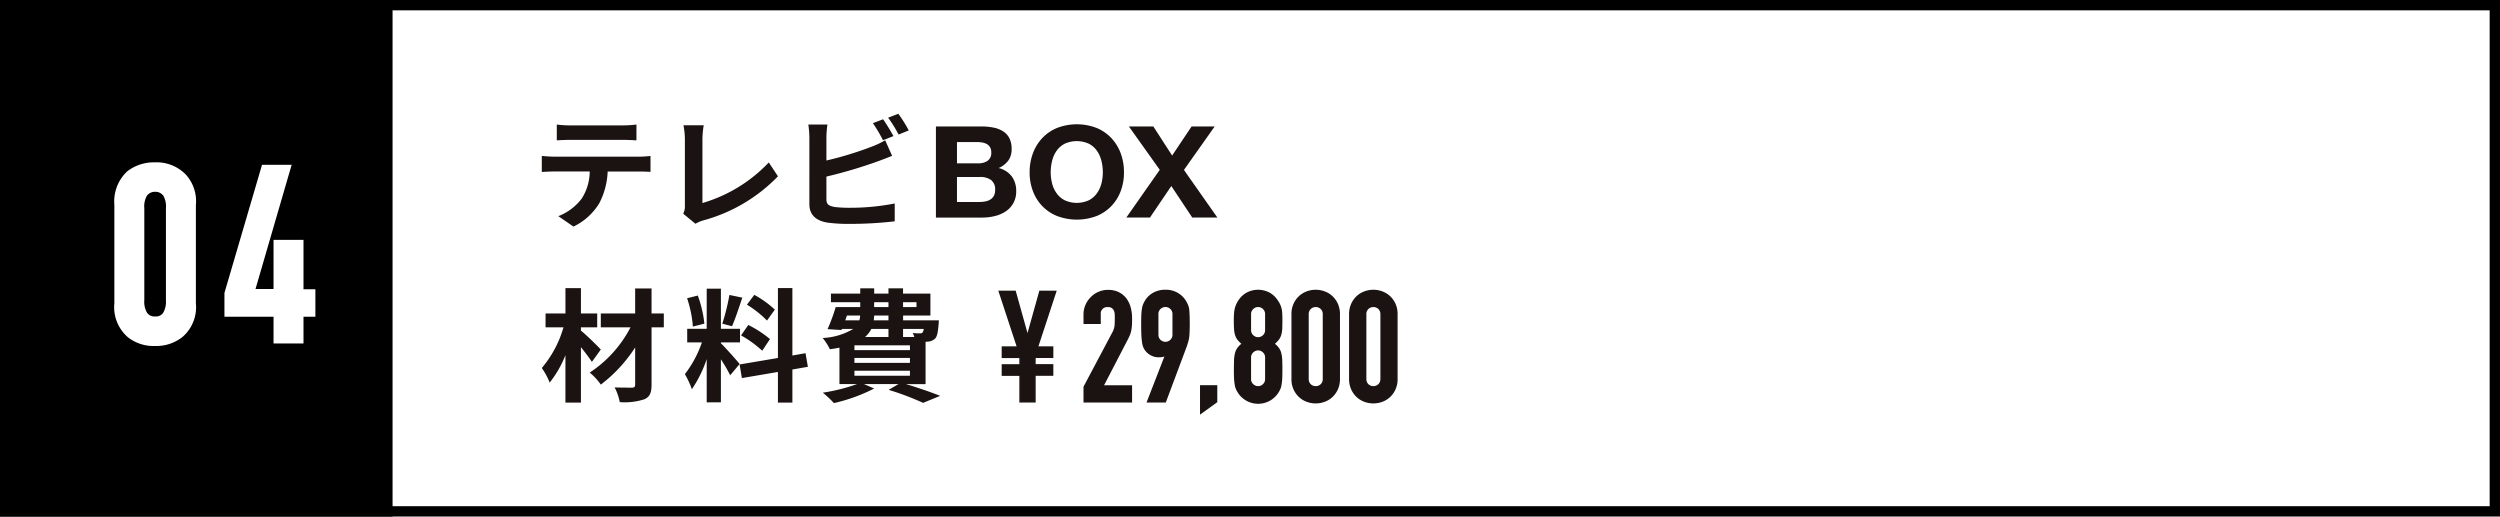 <svg xmlns="http://www.w3.org/2000/svg" width="242" height="50" viewBox="0 0 242 50">
  <g id="グループ_406" data-name="グループ 406" transform="translate(-225 -1074)">
    <g id="長方形_133" data-name="長方形 133" transform="translate(225 1074)" fill="#fff" stroke="#000" stroke-width="1">
      <rect width="242" height="50" stroke="none"/>
      <rect x="0.5" y="0.5" width="241" height="49" fill="none"/>
    </g>
    <rect id="長方形_136" data-name="長方形 136" width="38" height="50" transform="translate(225 1074)"/>
    <path id="パス_2211" data-name="パス 2211" d="M1.32-3.624a3.578,3.578,0,0,0,1.248,3.1A3.76,3.76,0,0,0,5.016.24,3.809,3.809,0,0,0,7.536-.6,3.554,3.554,0,0,0,8.712-3.624v-9.552a3.572,3.572,0,0,0-.912-2.76,3.687,3.687,0,0,0-2.784-1.1,3.989,3.989,0,0,0-2.544.816A3.744,3.744,0,0,0,1.32-13.176ZM6.312-3.96a2.442,2.442,0,0,1-.288,1.344,1.089,1.089,0,0,1-1.008.5,1.12,1.12,0,0,1-1.008-.5A2.356,2.356,0,0,1,3.72-3.96v-8.88a2.314,2.314,0,0,1,.288-1.344,1.2,1.2,0,0,1,1.008-.5,1.192,1.192,0,0,1,1.008.5,2.356,2.356,0,0,1,.288,1.344Zm9.24-12.84L11.976-4.608v2.016h4.752V0h2.4V-2.592H20.28v-2.16H19.128V-9.528h-2.4v4.752H14.4L17.9-16.8Z" transform="translate(235 1107)" fill="#fff" stroke="#fff" stroke-width="0.5"/>
    <g id="グループ_206" data-name="グループ 206" transform="translate(-431.301 13.186)">
      <g id="グループ_173" data-name="グループ 173" transform="translate(708.748 1088.699)">
        <path id="パス_512" data-name="パス 512" d="M76.34,39.3v-2.58H74.63v-.99h1.71v-.735H74.63V34H76.1l-1.77-5.385h1.53l1.185,4.245h.03l1.185-4.245h1.53L78.02,34h1.47v.99H77.779v.735H79.49v.99H77.779V39.3Z" transform="translate(-30.044 -28.292)" fill="#1a1311"/>
        <path id="パス_513" data-name="パス 513" d="M76.34,39.3v-2.58H74.63v-.99h1.71v-.735H74.63V34H76.1l-1.77-5.385h1.53l1.185,4.245h.03l1.185-4.245h1.53L78.02,34h1.47v.99H77.779v.735H79.49v.99H77.779V39.3Z" transform="translate(-30.044 -28.292)" fill="none" stroke="#1a1311" stroke-miterlimit="10" stroke-width="0.142"/>
        <path id="パス_514" data-name="パス 514" d="M82.55,39.3v-1.44l2.76-5.2a1.916,1.916,0,0,0,.24-.683c.02-.194.03-.437.03-.727,0-.13,0-.267-.008-.412a.985.985,0,0,0-.082-.383.647.647,0,0,0-.66-.39.69.69,0,0,0-.75.765v.87H82.55v-.84a2.26,2.26,0,0,1,.18-.9,2.322,2.322,0,0,1,.495-.735,2.248,2.248,0,0,1,.72-.5,2.182,2.182,0,0,1,.9-.187,2.254,2.254,0,0,1,1.027.217,2.064,2.064,0,0,1,.713.593,2.584,2.584,0,0,1,.4.855,3.959,3.959,0,0,1,.127,1.02c0,.26,0,.478-.015.652a3.935,3.935,0,0,1-.06.5,2.215,2.215,0,0,1-.15.48q-.1.24-.285.585l-2.25,4.335h2.76V39.3Z" transform="translate(-30.044 -28.292)" fill="#1a1311"/>
        <path id="パス_515" data-name="パス 515" d="M82.55,39.3v-1.44l2.76-5.2a1.916,1.916,0,0,0,.24-.683c.02-.194.03-.437.03-.727,0-.13,0-.267-.008-.412a.985.985,0,0,0-.082-.383.647.647,0,0,0-.66-.39.69.69,0,0,0-.75.765v.87H82.55v-.84a2.26,2.26,0,0,1,.18-.9,2.322,2.322,0,0,1,.495-.735,2.248,2.248,0,0,1,.72-.5,2.182,2.182,0,0,1,.9-.187,2.254,2.254,0,0,1,1.027.217,2.064,2.064,0,0,1,.713.593,2.584,2.584,0,0,1,.4.855,3.959,3.959,0,0,1,.127,1.02c0,.26,0,.478-.015.652a3.935,3.935,0,0,1-.06.5,2.215,2.215,0,0,1-.15.48q-.1.24-.285.585l-2.25,4.335h2.76V39.3Z" transform="translate(-30.044 -28.292)" fill="none" stroke="#1a1311" stroke-miterlimit="10" stroke-width="0.142"/>
        <path id="パス_516" data-name="パス 516" d="M88.685,39.3l1.741-4.485-.031-.03a.59.59,0,0,1-.232.1,1.839,1.839,0,0,1-.412.037,1.493,1.493,0,0,1-.75-.195,1.514,1.514,0,0,1-.54-.495A1.274,1.274,0,0,1,88.3,33.9a2.018,2.018,0,0,1-.09-.443,5.455,5.455,0,0,1-.061-.682q-.013-.412-.014-1.043,0-.525.014-.862a4.194,4.194,0,0,1,.061-.578,1.543,1.543,0,0,1,.1-.39,2.9,2.9,0,0,1,.171-.345,2.077,2.077,0,0,1,.8-.765,2.356,2.356,0,0,1,1.133-.27,2.271,2.271,0,0,1,1.125.277,2.189,2.189,0,0,1,.795.758c.069.12.13.235.18.345a1.915,1.915,0,0,1,.12.39c.019.16.035.353.045.578s.014.512.014.862c0,.33-.005.6-.014.817s-.026.4-.045.548-.063.3-.1.428-.077.257-.127.4L90.395,39.3Zm.976-6.5a.723.723,0,0,0,.225.555.76.76,0,0,0,1.049,0,.721.721,0,0,0,.226-.555v-1.98a.721.721,0,0,0-.226-.555.76.76,0,0,0-1.049,0,.723.723,0,0,0-.225.555Z" transform="translate(-30.044 -28.292)" fill="#1a1311"/>
        <path id="パス_517" data-name="パス 517" d="M88.685,39.3l1.741-4.485-.031-.03a.59.59,0,0,1-.232.1,1.839,1.839,0,0,1-.412.037,1.493,1.493,0,0,1-.75-.195,1.514,1.514,0,0,1-.54-.495A1.274,1.274,0,0,1,88.3,33.9a2.018,2.018,0,0,1-.09-.443,5.455,5.455,0,0,1-.061-.682q-.013-.412-.014-1.043,0-.525.014-.862a4.194,4.194,0,0,1,.061-.578,1.543,1.543,0,0,1,.1-.39,2.9,2.9,0,0,1,.171-.345,2.077,2.077,0,0,1,.8-.765,2.356,2.356,0,0,1,1.133-.27,2.271,2.271,0,0,1,1.125.277,2.189,2.189,0,0,1,.795.758c.069.12.13.235.18.345a1.915,1.915,0,0,1,.12.39c.019.16.035.353.045.578s.014.512.014.862c0,.33-.005.6-.014.817s-.026.4-.045.548-.063.3-.1.428-.077.257-.127.4L90.395,39.3Zm.976-6.5a.723.723,0,0,0,.225.555.76.76,0,0,0,1.049,0,.721.721,0,0,0,.226-.555v-1.98a.721.721,0,0,0-.226-.555.76.76,0,0,0-1.049,0,.723.723,0,0,0-.225.555Z" transform="translate(-30.044 -28.292)" fill="none" stroke="#1a1311" stroke-miterlimit="10" stroke-width="0.142"/>
        <path id="パス_518" data-name="パス 518" d="M93.83,40.407v-2.64h1.53V39.3Z" transform="translate(-30.044 -28.292)" fill="#1a1311"/>
        <path id="パス_519" data-name="パス 519" d="M93.83,40.407v-2.64h1.53V39.3Z" transform="translate(-30.044 -28.292)" fill="none" stroke="#1a1311" stroke-miterlimit="10" stroke-width="0.142"/>
        <path id="パス_520" data-name="パス 520" d="M97.1,31.407q0-.435.03-.742a2.513,2.513,0,0,1,.105-.533,2.624,2.624,0,0,1,.172-.405,2.948,2.948,0,0,1,.248-.375,2.1,2.1,0,0,1,.75-.608,2.3,2.3,0,0,1,1.951,0,2.1,2.1,0,0,1,.75.608,3.713,3.713,0,0,1,.254.375,2.153,2.153,0,0,1,.18.405,2.205,2.205,0,0,1,.1.533c.014.2.022.452.022.742q0,.48-.014.81a2.476,2.476,0,0,1-.091.585,1.336,1.336,0,0,1-.233.457,2.8,2.8,0,0,1-.426.428,2.265,2.265,0,0,1,.426.42,1.4,1.4,0,0,1,.233.5,3.246,3.246,0,0,1,.091.7c.009.276.014.613.014,1.013,0,.33-.008.6-.022.818a4.949,4.949,0,0,1-.068.562,1.545,1.545,0,0,1-.128.4,3.063,3.063,0,0,1-.2.345,2.258,2.258,0,0,1-3.719,0,3.1,3.1,0,0,1-.2-.345,1.548,1.548,0,0,1-.126-.4,4.731,4.731,0,0,1-.068-.562q-.022-.323-.023-.818c0-.4.006-.737.015-1.013a3.252,3.252,0,0,1,.09-.7,1.416,1.416,0,0,1,.233-.5,2.3,2.3,0,0,1,.427-.42,2.858,2.858,0,0,1-.427-.428,1.354,1.354,0,0,1-.233-.457,2.479,2.479,0,0,1-.09-.585c-.009-.22-.015-.49-.015-.81m3.03-.6a.711.711,0,0,0-.225-.532.74.74,0,0,0-1.049,0,.708.708,0,0,0-.226.532v1.56a.71.71,0,0,0,.226.533.742.742,0,0,0,1.049,0,.713.713,0,0,0,.225-.533Zm0,4.2a.711.711,0,0,0-.225-.532.74.74,0,0,0-1.049,0,.708.708,0,0,0-.226.532v2.1a.707.707,0,0,0,.226.532.74.74,0,0,0,1.049,0,.709.709,0,0,0,.225-.532Z" transform="translate(-30.044 -28.292)" fill="#1a1311"/>
        <path id="パス_521" data-name="パス 521" d="M97.1,31.407q0-.435.03-.742a2.513,2.513,0,0,1,.105-.533,2.624,2.624,0,0,1,.172-.405,2.948,2.948,0,0,1,.248-.375,2.1,2.1,0,0,1,.75-.608,2.3,2.3,0,0,1,1.951,0,2.1,2.1,0,0,1,.75.608,3.713,3.713,0,0,1,.254.375,2.153,2.153,0,0,1,.18.405,2.205,2.205,0,0,1,.1.533c.014.2.022.452.022.742q0,.48-.014.81a2.476,2.476,0,0,1-.091.585,1.336,1.336,0,0,1-.233.457,2.8,2.8,0,0,1-.426.428,2.265,2.265,0,0,1,.426.42,1.4,1.4,0,0,1,.233.5,3.246,3.246,0,0,1,.091.7c.009.276.014.613.014,1.013,0,.33-.008.6-.022.818a4.949,4.949,0,0,1-.068.562,1.545,1.545,0,0,1-.128.4,3.063,3.063,0,0,1-.2.345,2.258,2.258,0,0,1-3.719,0,3.1,3.1,0,0,1-.2-.345,1.548,1.548,0,0,1-.126-.4,4.731,4.731,0,0,1-.068-.562q-.022-.323-.023-.818c0-.4.006-.737.015-1.013a3.252,3.252,0,0,1,.09-.7,1.416,1.416,0,0,1,.233-.5,2.3,2.3,0,0,1,.427-.42,2.858,2.858,0,0,1-.427-.428,1.354,1.354,0,0,1-.233-.457,2.479,2.479,0,0,1-.09-.585C97.106,32,97.1,31.727,97.1,31.407Zm3.03-.6a.711.711,0,0,0-.225-.532.74.74,0,0,0-1.049,0,.708.708,0,0,0-.226.532v1.56a.71.71,0,0,0,.226.533.742.742,0,0,0,1.049,0,.713.713,0,0,0,.225-.533Zm0,4.2a.711.711,0,0,0-.225-.532.74.74,0,0,0-1.049,0,.708.708,0,0,0-.226.532v2.1a.707.707,0,0,0,.226.532.74.74,0,0,0,1.049,0,.709.709,0,0,0,.225-.532Z" transform="translate(-30.044 -28.292)" fill="none" stroke="#1a1311" stroke-miterlimit="10" stroke-width="0.142"/>
        <path id="パス_522" data-name="パス 522" d="M102.68,30.822a2.333,2.333,0,0,1,.187-.96,2.248,2.248,0,0,1,.5-.72,2.153,2.153,0,0,1,.728-.457,2.43,2.43,0,0,1,1.724,0,2.153,2.153,0,0,1,.728.457,2.248,2.248,0,0,1,.5.72,2.333,2.333,0,0,1,.187.96v6.27a2.333,2.333,0,0,1-.187.96,2.248,2.248,0,0,1-.5.72,2.156,2.156,0,0,1-.728.458,2.445,2.445,0,0,1-1.724,0,2.155,2.155,0,0,1-.728-.458,2.248,2.248,0,0,1-.5-.72,2.333,2.333,0,0,1-.187-.96Zm1.53,6.27a.754.754,0,0,0,.21.547.778.778,0,0,0,1.08,0,.754.754,0,0,0,.21-.547v-6.27a.755.755,0,0,0-.21-.547.778.778,0,0,0-1.08,0,.755.755,0,0,0-.21.547Z" transform="translate(-30.044 -28.292)" fill="#1a1311"/>
        <path id="パス_523" data-name="パス 523" d="M102.68,30.822a2.333,2.333,0,0,1,.187-.96,2.248,2.248,0,0,1,.5-.72,2.153,2.153,0,0,1,.728-.457,2.43,2.43,0,0,1,1.724,0,2.153,2.153,0,0,1,.728.457,2.248,2.248,0,0,1,.5.72,2.333,2.333,0,0,1,.187.96v6.27a2.333,2.333,0,0,1-.187.96,2.248,2.248,0,0,1-.5.72,2.156,2.156,0,0,1-.728.458,2.445,2.445,0,0,1-1.724,0,2.155,2.155,0,0,1-.728-.458,2.248,2.248,0,0,1-.5-.72,2.333,2.333,0,0,1-.187-.96Zm1.53,6.27a.754.754,0,0,0,.21.547.778.778,0,0,0,1.08,0,.754.754,0,0,0,.21-.547v-6.27a.755.755,0,0,0-.21-.547.778.778,0,0,0-1.08,0,.755.755,0,0,0-.21.547Z" transform="translate(-30.044 -28.292)" fill="none" stroke="#1a1311" stroke-miterlimit="10" stroke-width="0.142"/>
        <path id="パス_524" data-name="パス 524" d="M108.26,30.822a2.333,2.333,0,0,1,.187-.96,2.248,2.248,0,0,1,.5-.72,2.153,2.153,0,0,1,.728-.457,2.43,2.43,0,0,1,1.724,0,2.153,2.153,0,0,1,.728.457,2.248,2.248,0,0,1,.5.72,2.333,2.333,0,0,1,.187.96v6.27a2.333,2.333,0,0,1-.187.96,2.248,2.248,0,0,1-.5.72,2.155,2.155,0,0,1-.728.458,2.445,2.445,0,0,1-1.724,0,2.156,2.156,0,0,1-.728-.458,2.248,2.248,0,0,1-.5-.72,2.333,2.333,0,0,1-.187-.96Zm1.53,6.27a.754.754,0,0,0,.21.547.778.778,0,0,0,1.08,0,.754.754,0,0,0,.21-.547v-6.27a.755.755,0,0,0-.21-.547.778.778,0,0,0-1.08,0,.755.755,0,0,0-.21.547Z" transform="translate(-30.044 -28.292)" fill="#1a1311"/>
        <path id="パス_525" data-name="パス 525" d="M108.26,30.822a2.333,2.333,0,0,1,.187-.96,2.248,2.248,0,0,1,.5-.72,2.153,2.153,0,0,1,.728-.457,2.43,2.43,0,0,1,1.724,0,2.153,2.153,0,0,1,.728.457,2.248,2.248,0,0,1,.5.72,2.333,2.333,0,0,1,.187.96v6.27a2.333,2.333,0,0,1-.187.96,2.248,2.248,0,0,1-.5.72,2.155,2.155,0,0,1-.728.458,2.445,2.445,0,0,1-1.724,0,2.156,2.156,0,0,1-.728-.458,2.248,2.248,0,0,1-.5-.72,2.333,2.333,0,0,1-.187-.96Zm1.53,6.27a.754.754,0,0,0,.21.547.778.778,0,0,0,1.08,0,.754.754,0,0,0,.21-.547v-6.27a.755.755,0,0,0-.21-.547.778.778,0,0,0-1.08,0,.755.755,0,0,0-.21.547Z" transform="translate(-30.044 -28.292)" fill="none" stroke="#1a1311" stroke-miterlimit="10" stroke-width="0.142"/>
        <path id="パス_526" data-name="パス 526" d="M34.893,35.439c-.25-.38-.649-.915-1.062-1.425V39.38h-1.5V34.786a10.368,10.368,0,0,1-1.526,2.658,6.718,6.718,0,0,0-.762-1.413,10.623,10.623,0,0,0,2.1-3.941H30.407V30.75h1.925V28.3h1.5V30.75h1.575v1.34H33.831v.321c.5.392,1.65,1.532,1.924,1.829Zm6.961-3.349H40.667v5.557c0,.818-.188,1.186-.7,1.412a6.178,6.178,0,0,1-2.375.274,5.2,5.2,0,0,0-.5-1.425c.688.024,1.463.024,1.675.024s.313-.071.313-.285V34.038a14.077,14.077,0,0,1-3.325,3.6,5.648,5.648,0,0,0-1.074-1.165,11.589,11.589,0,0,0,3.948-4.38H35.755V30.75H39.08V28.328h1.587V30.75h1.187Z" transform="translate(-30.044 -28.292)" fill="#1a1311"/>
        <path id="パス_527" data-name="パス 527" d="M48.28,36.732a15.7,15.7,0,0,0-.9-1.543v4.167H46.006v-4.19a11.894,11.894,0,0,1-1.437,2.92,8.239,8.239,0,0,0-.675-1.461,10.781,10.781,0,0,0,1.649-3.074H44.119V32.233h1.887V28.352h1.375v3.881h1.85v1.318h-1.85v.083c.362.345,1.549,1.674,1.812,2.006ZM44.669,32.02a11.247,11.247,0,0,0-.562-2.743l1.037-.261a11.373,11.373,0,0,1,.637,2.719Zm4.786-2.8c-.325.949-.687,2.077-1,2.766l-.937-.249a21.08,21.08,0,0,0,.687-2.778ZM54.3,36.174V39.38H52.9V36.412l-3.487.593-.224-1.317,3.711-.629V28.292h1.4v6.529l1.274-.225.226,1.318ZM50.03,31.865a10.453,10.453,0,0,1,2.1,1.365l-.749,1.128a10.533,10.533,0,0,0-2.05-1.483Zm1.812-.427A9.964,9.964,0,0,0,49.9,29.9l.712-.95A9.343,9.343,0,0,1,52.6,30.381Z" transform="translate(-30.044 -28.292)" fill="#1a1311"/>
        <path id="パス_528" data-name="パス 528" d="M65.305,37.587c1.2.368,2.512.819,3.3,1.14l-1.65.677a27.11,27.11,0,0,0-3.336-1.259l.95-.558H61.231l.987.428a16.541,16.541,0,0,1-3.9,1.412,9.514,9.514,0,0,0-1.074-1.009,17.633,17.633,0,0,0,3.311-.831h-1.7V34.061c-.287.059-.587.107-.925.155a5.5,5.5,0,0,0-.7-1.093,6.279,6.279,0,0,0,2.962-.878h-1.1l-.038.107-1.35-.083a17.147,17.147,0,0,0,.788-2.137h2.375v-.475H58.032v-.831h2.837v-.51h1.349v.51H63.6v-.51h1.412v.51h2.649v2.125H65.017v.463h3.462s-.013.237-.025.368c-.063.772-.137,1.2-.35,1.413a1.146,1.146,0,0,1-.725.285c-.049,0-.112.012-.187.012v4.1Zm-5.887-6.173h1.363a1.418,1.418,0,0,0,.075-.463H59.581Zm6.261,2.422H60.306V34.3h5.373Zm0,1.222H60.306v.475h5.373ZM60.306,36.78h5.373v-.486H60.306Zm1.637-4.535a2.421,2.421,0,0,1-.613.784H63.6v-.784ZM63.6,30.951H62.218l-.038.463H63.6Zm-1.387-.819H63.6v-.475H62.218Zm2.8,0h1.3v-.475h-1.3Zm0,2.113v.784h1.088a2.435,2.435,0,0,0-.151-.392,3.921,3.921,0,0,0,.688.035.3.3,0,0,0,.263-.083.708.708,0,0,0,.112-.344Z" transform="translate(-30.044 -28.292)" fill="#1a1311"/>
      </g>
    </g>
    <g id="グループ_205" data-name="グループ 205" transform="translate(-439.301 13.186)">
      <g id="グループ_172" data-name="グループ 172" transform="translate(716.748 1071.826)">
        <path id="パス_531" data-name="パス 531" d="M45.35,15.573h8.186a9.8,9.8,0,0,0,1.136-.071v1.544c-.311-.024-.787-.036-1.136-.036H50.524a7.23,7.23,0,0,1-.8,3.051,5.863,5.863,0,0,1-2.512,2.279L45.75,21.331a5.16,5.16,0,0,0,2.262-1.7,4.912,4.912,0,0,0,.775-2.623H45.35c-.375,0-.85.024-1.2.047V15.5c.375.036.812.071,1.2.071m1.587-3.027h5.024a10.2,10.2,0,0,0,1.35-.083v1.532c-.426-.024-.913-.048-1.35-.048H46.95c-.438,0-.962.024-1.35.048V12.463a10,10,0,0,0,1.337.083" transform="translate(-44.15 -11.419)" fill="#1a1311"/>
        <path id="パス_532" data-name="パス 532" d="M58,20.322V13.888a7.146,7.146,0,0,0-.138-1.354h1.962a8.378,8.378,0,0,0-.125,1.354v6.173a14.426,14.426,0,0,0,6.423-3.929l.888,1.341a15.79,15.79,0,0,1-7.248,4.274,3.285,3.285,0,0,0-.738.32l-1.187-.973A1.486,1.486,0,0,0,58,20.322" transform="translate(-44.15 -11.419)" fill="#1a1311"/>
        <path id="パス_533" data-name="パス 533" d="M71.7,13.7v2.244a32.88,32.88,0,0,0,4.325-1.318,8.258,8.258,0,0,0,1.362-.641l.675,1.508c-.488.189-1.05.415-1.463.558A45,45,0,0,1,71.7,17.5v2.2c0,.51.25.641.813.748a12.187,12.187,0,0,0,1.449.071,22.2,22.2,0,0,0,4.35-.416V21.83a37.422,37.422,0,0,1-4.45.249,14.649,14.649,0,0,1-2.1-.13c-1.087-.19-1.712-.76-1.712-1.781V13.7a9.287,9.287,0,0,0-.1-1.235H71.8a8.428,8.428,0,0,0-.1,1.235m6.487-.119-1.013.4a14.07,14.07,0,0,0-.975-1.65l.988-.38c.312.439.761,1.187,1,1.626m1.486-.546-.987.4A12.364,12.364,0,0,0,77.673,11.8l.987-.38a12.915,12.915,0,0,1,1.012,1.614" transform="translate(-44.15 -11.419)" fill="#1a1311"/>
        <path id="パス_534" data-name="パス 534" d="M86.666,12.647a6.09,6.09,0,0,1,1.209.111,2.69,2.69,0,0,1,.936.365,1.728,1.728,0,0,1,.605.672,2.282,2.282,0,0,1,.213,1.038,1.861,1.861,0,0,1-.318,1.111,2.281,2.281,0,0,1-.942.729,2.241,2.241,0,0,1,1.28.821,2.354,2.354,0,0,1,.423,1.414,2.316,2.316,0,0,1-.274,1.155,2.273,2.273,0,0,1-.734.8,3.329,3.329,0,0,1-1.053.456,4.927,4.927,0,0,1-1.216.149H82.3V12.647Zm-.26,3.569a1.515,1.515,0,0,0,.9-.247.91.91,0,0,0,.352-.8.982.982,0,0,0-.117-.506.841.841,0,0,0-.312-.309,1.377,1.377,0,0,0-.449-.154,3.112,3.112,0,0,0-.526-.043H84.338v2.062Zm.117,3.742a2.85,2.85,0,0,0,.571-.056,1.412,1.412,0,0,0,.482-.185.943.943,0,0,0,.331-.352,1.152,1.152,0,0,0,.124-.568,1.112,1.112,0,0,0-.4-.969,1.779,1.779,0,0,0-1.065-.29H84.338v2.42Z" transform="translate(-44.15 -11.419)" fill="#1a1311"/>
        <path id="パス_535" data-name="パス 535" d="M91.684,15.259a4.379,4.379,0,0,1,.9-1.475,4.1,4.1,0,0,1,1.437-.988,5.333,5.333,0,0,1,3.842,0,4.1,4.1,0,0,1,1.429.988,4.368,4.368,0,0,1,.9,1.475,5.267,5.267,0,0,1,.311,1.834,5.079,5.079,0,0,1-.311,1.8,4.243,4.243,0,0,1-.9,1.451,4.117,4.117,0,0,1-1.429.97,5.418,5.418,0,0,1-3.842,0,4.113,4.113,0,0,1-1.437-.97,4.254,4.254,0,0,1-.9-1.451,5.08,5.08,0,0,1-.313-1.8,5.267,5.267,0,0,1,.313-1.834m1.865,2.915a2.838,2.838,0,0,0,.436.945,2.191,2.191,0,0,0,.78.673,2.832,2.832,0,0,0,2.34,0,2.2,2.2,0,0,0,.779-.673,2.858,2.858,0,0,0,.436-.945,4.276,4.276,0,0,0,.136-1.081,4.592,4.592,0,0,0-.136-1.123,2.913,2.913,0,0,0-.436-.97,2.173,2.173,0,0,0-.779-.679,2.832,2.832,0,0,0-2.34,0,2.168,2.168,0,0,0-.78.679,2.893,2.893,0,0,0-.436.97,4.593,4.593,0,0,0-.137,1.123,4.276,4.276,0,0,0,.137,1.081" transform="translate(-44.15 -11.419)" fill="#1a1311"/>
        <path id="パス_536" data-name="パス 536" d="M100.978,12.647h2.366l1.821,2.816,1.884-2.816h2.236l-2.977,4.211,3.237,4.607h-2.431l-2.028-3.05-2.067,3.05h-2.288l3.237-4.619Z" transform="translate(-44.15 -11.419)" fill="#1a1311"/>
      </g>
    </g>
  </g>
</svg>
